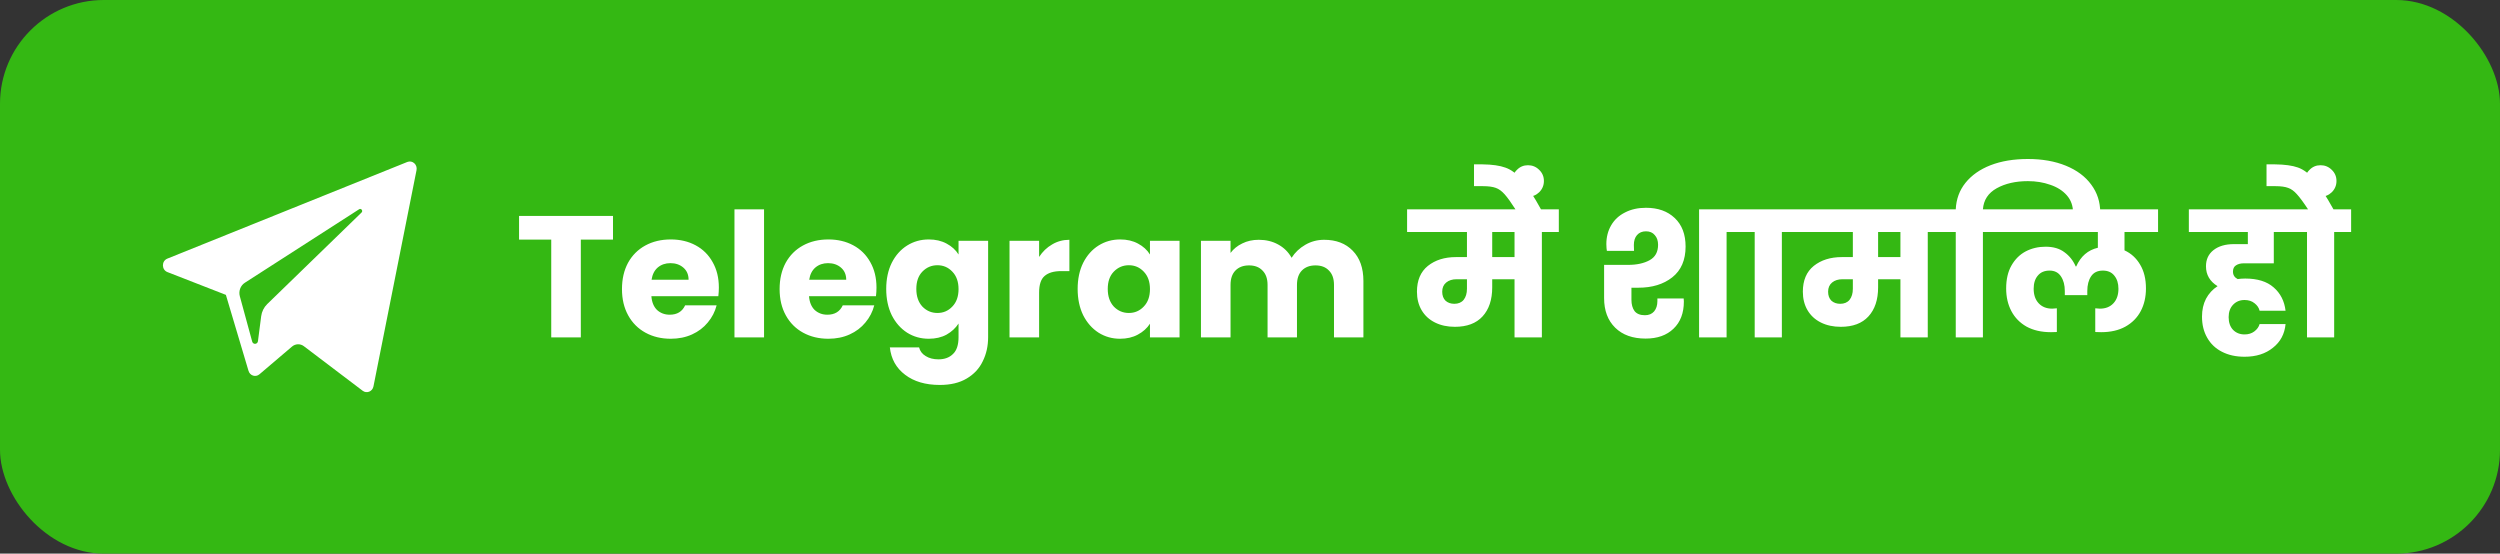 <?xml version="1.0" encoding="UTF-8"?> <svg xmlns="http://www.w3.org/2000/svg" width="289" height="64" viewBox="0 0 289 64" fill="none"><rect x="0" y="0" width="289" height="64" fill="#333333" stroke="none"/><rect width="289" height="64" rx="12" fill="#34B813"></rect><path fill-rule="evenodd" clip-rule="evenodd" d="M43.172 44.671L48.151 19.669C48.279 19.024 47.672 18.486 47.084 18.724L19.345 29.897C18.66 30.172 18.666 31.184 19.353 31.453L26.112 34.087L28.728 42.872C28.895 43.434 29.554 43.642 29.991 43.269L33.759 40.062C34.154 39.726 34.717 39.709 35.129 40.022L41.925 45.173C42.392 45.528 43.055 45.261 43.172 44.671ZM28.306 32.685L41.515 24.19C41.753 24.038 41.997 24.373 41.793 24.57L30.891 35.151C30.508 35.523 30.261 36.022 30.191 36.563L29.82 39.437C29.77 39.82 29.254 39.858 29.153 39.487L27.724 34.247C27.561 33.649 27.799 33.011 28.306 32.685Z" fill="white"></path><path d="M70.863 24.96V27.7H67.143V39H63.723V27.7H60.003V24.96H70.863ZM83.1 33.24C83.1 33.56 83.08 33.893 83.04 34.24H75.3C75.353 34.933 75.573 35.467 75.96 35.84C76.36 36.2 76.847 36.38 77.42 36.38C78.273 36.38 78.867 36.02 79.2 35.3H82.84C82.653 36.033 82.313 36.693 81.82 37.28C81.34 37.867 80.733 38.327 80 38.66C79.266 38.993 78.447 39.16 77.54 39.16C76.447 39.16 75.473 38.927 74.62 38.46C73.766 37.993 73.1 37.327 72.62 36.46C72.14 35.593 71.9 34.58 71.9 33.42C71.9 32.26 72.133 31.247 72.6 30.38C73.08 29.513 73.746 28.847 74.6 28.38C75.453 27.913 76.433 27.68 77.54 27.68C78.62 27.68 79.58 27.907 80.42 28.36C81.26 28.813 81.913 29.46 82.38 30.3C82.86 31.14 83.1 32.12 83.1 33.24ZM79.6 32.34C79.6 31.753 79.4 31.287 79 30.94C78.6 30.593 78.1 30.42 77.5 30.42C76.927 30.42 76.44 30.587 76.04 30.92C75.653 31.253 75.413 31.727 75.32 32.34H79.6ZM88.324 24.2V39H84.904V24.2H88.324ZM101.322 33.24C101.322 33.56 101.303 33.893 101.263 34.24H93.522C93.576 34.933 93.796 35.467 94.183 35.84C94.582 36.2 95.069 36.38 95.642 36.38C96.496 36.38 97.089 36.02 97.422 35.3H101.063C100.876 36.033 100.536 36.693 100.043 37.28C99.562 37.867 98.956 38.327 98.222 38.66C97.489 38.993 96.669 39.16 95.763 39.16C94.669 39.16 93.696 38.927 92.843 38.46C91.989 37.993 91.323 37.327 90.843 36.46C90.362 35.593 90.123 34.58 90.123 33.42C90.123 32.26 90.356 31.247 90.823 30.38C91.302 29.513 91.969 28.847 92.823 28.38C93.676 27.913 94.656 27.68 95.763 27.68C96.843 27.68 97.802 27.907 98.642 28.36C99.483 28.813 100.136 29.46 100.603 30.3C101.083 31.14 101.322 32.12 101.322 33.24ZM97.823 32.34C97.823 31.753 97.623 31.287 97.222 30.94C96.823 30.593 96.323 30.42 95.722 30.42C95.149 30.42 94.662 30.587 94.263 30.92C93.876 31.253 93.636 31.727 93.543 32.34H97.823ZM107.367 27.68C108.153 27.68 108.84 27.84 109.427 28.16C110.027 28.48 110.487 28.9 110.807 29.42V27.84H114.227V38.98C114.227 40.007 114.02 40.933 113.607 41.76C113.207 42.6 112.587 43.267 111.747 43.76C110.92 44.253 109.887 44.5 108.647 44.5C106.993 44.5 105.653 44.107 104.627 43.32C103.6 42.547 103.013 41.493 102.867 40.16H106.247C106.353 40.587 106.607 40.92 107.007 41.16C107.407 41.413 107.9 41.54 108.487 41.54C109.193 41.54 109.753 41.333 110.167 40.92C110.593 40.52 110.807 39.873 110.807 38.98V37.4C110.473 37.92 110.013 38.347 109.427 38.68C108.84 39 108.153 39.16 107.367 39.16C106.447 39.16 105.613 38.927 104.867 38.46C104.12 37.98 103.527 37.307 103.087 36.44C102.66 35.56 102.447 34.547 102.447 33.4C102.447 32.253 102.66 31.247 103.087 30.38C103.527 29.513 104.12 28.847 104.867 28.38C105.613 27.913 106.447 27.68 107.367 27.68ZM110.807 33.42C110.807 32.567 110.567 31.893 110.087 31.4C109.62 30.907 109.047 30.66 108.367 30.66C107.687 30.66 107.107 30.907 106.627 31.4C106.16 31.88 105.927 32.547 105.927 33.4C105.927 34.253 106.16 34.933 106.627 35.44C107.107 35.933 107.687 36.18 108.367 36.18C109.047 36.18 109.62 35.933 110.087 35.44C110.567 34.947 110.807 34.273 110.807 33.42ZM120.121 29.7C120.521 29.087 121.021 28.607 121.621 28.26C122.221 27.9 122.888 27.72 123.621 27.72V31.34H122.681C121.828 31.34 121.188 31.527 120.761 31.9C120.334 32.26 120.121 32.9 120.121 33.82V39H116.701V27.84H120.121V29.7ZM124.576 33.4C124.576 32.253 124.789 31.247 125.216 30.38C125.656 29.513 126.249 28.847 126.996 28.38C127.742 27.913 128.576 27.68 129.496 27.68C130.282 27.68 130.969 27.84 131.556 28.16C132.156 28.48 132.616 28.9 132.936 29.42V27.84H136.356V39H132.936V37.42C132.602 37.94 132.136 38.36 131.536 38.68C130.949 39 130.262 39.16 129.476 39.16C128.569 39.16 127.742 38.927 126.996 38.46C126.249 37.98 125.656 37.307 125.216 36.44C124.789 35.56 124.576 34.547 124.576 33.4ZM132.936 33.42C132.936 32.567 132.696 31.893 132.216 31.4C131.749 30.907 131.176 30.66 130.496 30.66C129.816 30.66 129.236 30.907 128.756 31.4C128.289 31.88 128.056 32.547 128.056 33.4C128.056 34.253 128.289 34.933 128.756 35.44C129.236 35.933 129.816 36.18 130.496 36.18C131.176 36.18 131.749 35.933 132.216 35.44C132.696 34.947 132.936 34.273 132.936 33.42ZM153.07 27.72C154.457 27.72 155.557 28.14 156.37 28.98C157.197 29.82 157.61 30.987 157.61 32.48V39H154.21V32.94C154.21 32.22 154.017 31.667 153.63 31.28C153.257 30.88 152.737 30.68 152.07 30.68C151.403 30.68 150.877 30.88 150.49 31.28C150.117 31.667 149.93 32.22 149.93 32.94V39H146.53V32.94C146.53 32.22 146.337 31.667 145.95 31.28C145.577 30.88 145.057 30.68 144.39 30.68C143.723 30.68 143.197 30.88 142.81 31.28C142.437 31.667 142.25 32.22 142.25 32.94V39H138.83V27.84H142.25V29.24C142.597 28.773 143.05 28.407 143.61 28.14C144.17 27.86 144.803 27.72 145.51 27.72C146.35 27.72 147.097 27.9 147.75 28.26C148.417 28.62 148.937 29.133 149.31 29.8C149.697 29.187 150.223 28.687 150.89 28.3C151.557 27.913 152.283 27.72 153.07 27.72ZM180.2 26.82H178.24V39H175.08V32.28H172.5V33.22C172.5 34.647 172.127 35.767 171.38 36.58C170.647 37.38 169.58 37.78 168.18 37.78C167.313 37.78 166.547 37.613 165.88 37.28C165.213 36.947 164.7 36.473 164.34 35.86C163.98 35.247 163.8 34.533 163.8 33.72C163.8 32.413 164.22 31.42 165.06 30.74C165.913 30.06 166.993 29.72 168.3 29.72H169.58V26.82H162.66V24.2H180.2V26.82ZM175.08 26.82H172.5V29.72H175.08V26.82ZM169.58 32.28H168.38C167.887 32.28 167.487 32.407 167.18 32.66C166.873 32.913 166.72 33.267 166.72 33.72C166.72 34.16 166.847 34.507 167.1 34.76C167.367 35 167.707 35.12 168.12 35.12C168.587 35.12 168.947 34.967 169.2 34.66C169.453 34.34 169.58 33.913 169.58 33.38V32.28ZM175.255 24.3C174.709 23.447 174.269 22.833 173.935 22.46C173.602 22.087 173.262 21.84 172.915 21.72C172.555 21.587 172.062 21.52 171.435 21.52H170.395V19H171.375C172.495 19.013 173.382 19.14 174.035 19.38C174.689 19.607 175.329 20.087 175.955 20.82C176.569 21.54 177.315 22.7 178.195 24.3H175.255ZM178.475 20.92C178.475 21.427 178.295 21.86 177.935 22.22C177.575 22.567 177.142 22.74 176.635 22.74C176.129 22.74 175.702 22.567 175.355 22.22C174.995 21.86 174.815 21.427 174.815 20.92C174.815 20.413 174.995 19.987 175.355 19.64C175.702 19.28 176.129 19.1 176.635 19.1C177.142 19.1 177.575 19.28 177.935 19.64C178.295 19.987 178.475 20.413 178.475 20.92ZM188.594 33.26V34.66C188.594 35.193 188.714 35.627 188.954 35.96C189.207 36.28 189.607 36.44 190.154 36.44C190.607 36.44 190.96 36.293 191.214 36C191.467 35.693 191.594 35.3 191.594 34.82V34.5H194.634L194.654 34.86C194.654 36.193 194.254 37.24 193.454 38C192.667 38.76 191.594 39.14 190.234 39.14C188.74 39.14 187.567 38.72 186.714 37.88C185.86 37.04 185.434 35.9 185.434 34.46V30.62H188.214C189.214 30.62 190.04 30.44 190.694 30.08C191.347 29.72 191.674 29.127 191.674 28.3C191.674 27.833 191.547 27.46 191.294 27.18C191.054 26.887 190.714 26.74 190.274 26.74C189.834 26.74 189.487 26.887 189.234 27.18C188.994 27.46 188.874 27.84 188.874 28.32C188.874 28.627 188.88 28.853 188.894 29H185.754C185.74 28.907 185.727 28.8 185.714 28.68C185.7 28.547 185.694 28.393 185.694 28.22C185.694 27.407 185.88 26.68 186.254 26.04C186.627 25.4 187.16 24.907 187.854 24.56C188.547 24.2 189.354 24.02 190.274 24.02C191.66 24.02 192.767 24.413 193.594 25.2C194.434 25.987 194.854 27.087 194.854 28.5C194.854 30.06 194.34 31.247 193.314 32.06C192.3 32.86 190.994 33.26 189.394 33.26H188.594ZM201.554 24.2V26.82H199.594V39H196.414V24.2H201.554ZM202.843 39V26.82H200.883V24.2H207.943V26.82H205.983V39H202.843ZM224.809 26.82H222.849V39H219.689V32.28H217.109V33.22C217.109 34.647 216.736 35.767 215.989 36.58C215.256 37.38 214.189 37.78 212.789 37.78C211.923 37.78 211.156 37.613 210.489 37.28C209.823 36.947 209.309 36.473 208.949 35.86C208.589 35.247 208.409 34.533 208.409 33.72C208.409 32.413 208.829 31.42 209.669 30.74C210.523 30.06 211.603 29.72 212.909 29.72H214.189V26.82H207.269V24.2H224.809V26.82ZM219.689 26.82H217.109V29.72H219.689V26.82ZM214.189 32.28H212.989C212.496 32.28 212.096 32.407 211.789 32.66C211.483 32.913 211.329 33.267 211.329 33.72C211.329 34.16 211.456 34.507 211.709 34.76C211.976 35 212.316 35.12 212.729 35.12C213.196 35.12 213.556 34.967 213.809 34.66C214.063 34.34 214.189 33.913 214.189 33.38V32.28ZM234.425 18.38C236.092 18.38 237.558 18.64 238.825 19.16C240.092 19.68 241.065 20.407 241.745 21.34C242.438 22.273 242.785 23.34 242.785 24.54V24.9H239.645V24.6C239.645 23.8 239.405 23.127 238.925 22.58C238.445 22.033 237.805 21.627 237.005 21.36C236.218 21.08 235.358 20.94 234.425 20.94C233.012 20.94 231.812 21.213 230.825 21.76C229.838 22.307 229.305 23.12 229.225 24.2H231.185V26.82H229.225V39H226.085V26.82H224.125V24.2H226.085C226.138 23.027 226.512 22.007 227.205 21.14C227.912 20.26 228.878 19.58 230.105 19.1C231.345 18.62 232.785 18.38 234.425 18.38ZM245.592 26.82V28.94C246.352 29.287 246.952 29.833 247.392 30.58C247.845 31.327 248.072 32.247 248.072 33.34C248.072 34.327 247.872 35.2 247.472 35.96C247.072 36.72 246.478 37.32 245.692 37.76C244.918 38.187 243.985 38.4 242.892 38.4C242.625 38.4 242.398 38.393 242.212 38.38V35.64L242.752 35.68C243.405 35.68 243.925 35.473 244.312 35.06C244.698 34.647 244.892 34.087 244.892 33.38C244.892 32.753 244.732 32.247 244.412 31.86C244.105 31.473 243.665 31.28 243.092 31.28C242.478 31.28 242.025 31.5 241.732 31.94C241.438 32.38 241.292 32.947 241.292 33.64V34.12H238.692V33.64C238.692 32.96 238.545 32.4 238.252 31.96C237.958 31.507 237.518 31.28 236.932 31.28C236.345 31.28 235.892 31.473 235.572 31.86C235.252 32.233 235.092 32.74 235.092 33.38C235.092 34.087 235.285 34.647 235.672 35.06C236.058 35.473 236.578 35.68 237.232 35.68L237.772 35.64V38.38C237.585 38.393 237.358 38.4 237.092 38.4C235.998 38.4 235.058 38.187 234.272 37.76C233.498 37.32 232.912 36.72 232.512 35.96C232.112 35.2 231.912 34.327 231.912 33.34C231.912 32.287 232.118 31.4 232.532 30.68C232.945 29.96 233.492 29.42 234.172 29.06C234.865 28.7 235.632 28.52 236.472 28.52C237.365 28.52 238.092 28.733 238.652 29.16C239.225 29.573 239.658 30.12 239.952 30.8H240.012C240.532 29.627 241.365 28.907 242.512 28.64V26.82H230.512V24.2H249.472V26.82H245.592ZM259.371 30.44C259.011 30.44 258.711 30.52 258.471 30.68C258.244 30.827 258.131 31.067 258.131 31.4C258.131 31.787 258.311 32.073 258.671 32.26C258.951 32.22 259.244 32.2 259.551 32.2C260.964 32.2 262.058 32.54 262.831 33.22C263.618 33.9 264.078 34.8 264.211 35.92H261.211C261.131 35.587 260.938 35.3 260.631 35.06C260.324 34.807 259.938 34.68 259.471 34.68C258.938 34.68 258.498 34.86 258.151 35.22C257.804 35.58 257.631 36.06 257.631 36.66C257.631 37.273 257.798 37.76 258.131 38.12C258.478 38.48 258.924 38.66 259.471 38.66C259.911 38.66 260.284 38.547 260.591 38.32C260.911 38.08 261.118 37.793 261.211 37.46H264.211C264.104 38.607 263.618 39.52 262.751 40.2C261.898 40.893 260.804 41.24 259.471 41.24C258.471 41.24 257.598 41.047 256.851 40.66C256.118 40.287 255.551 39.747 255.151 39.04C254.751 38.347 254.551 37.533 254.551 36.6C254.551 35.827 254.704 35.14 255.011 34.54C255.331 33.94 255.778 33.453 256.351 33.08C255.458 32.533 255.011 31.767 255.011 30.78C255.011 29.993 255.298 29.373 255.871 28.92C256.458 28.453 257.251 28.22 258.251 28.22H259.851V26.82H253.031V24.2H265.411V26.82H262.851V30.44H259.371ZM271.79 24.2V26.82H269.83V39H266.69V26.82H264.73V24.2H266.81C266.277 23.387 265.844 22.8 265.51 22.44C265.19 22.08 264.857 21.84 264.51 21.72C264.15 21.587 263.664 21.52 263.05 21.52H262.01V19H262.99C264.11 19.013 264.99 19.133 265.63 19.36C266.284 19.587 266.917 20.06 267.53 20.78C268.144 21.5 268.884 22.64 269.75 24.2H271.79ZM270.097 20.92C270.097 21.427 269.917 21.86 269.557 22.22C269.197 22.567 268.763 22.74 268.257 22.74C267.75 22.74 267.323 22.567 266.977 22.22C266.617 21.86 266.437 21.427 266.437 20.92C266.437 20.413 266.617 19.987 266.977 19.64C267.323 19.28 267.75 19.1 268.257 19.1C268.763 19.1 269.197 19.28 269.557 19.64C269.917 19.987 270.097 20.413 270.097 20.92Z" fill="white"></path></svg> 